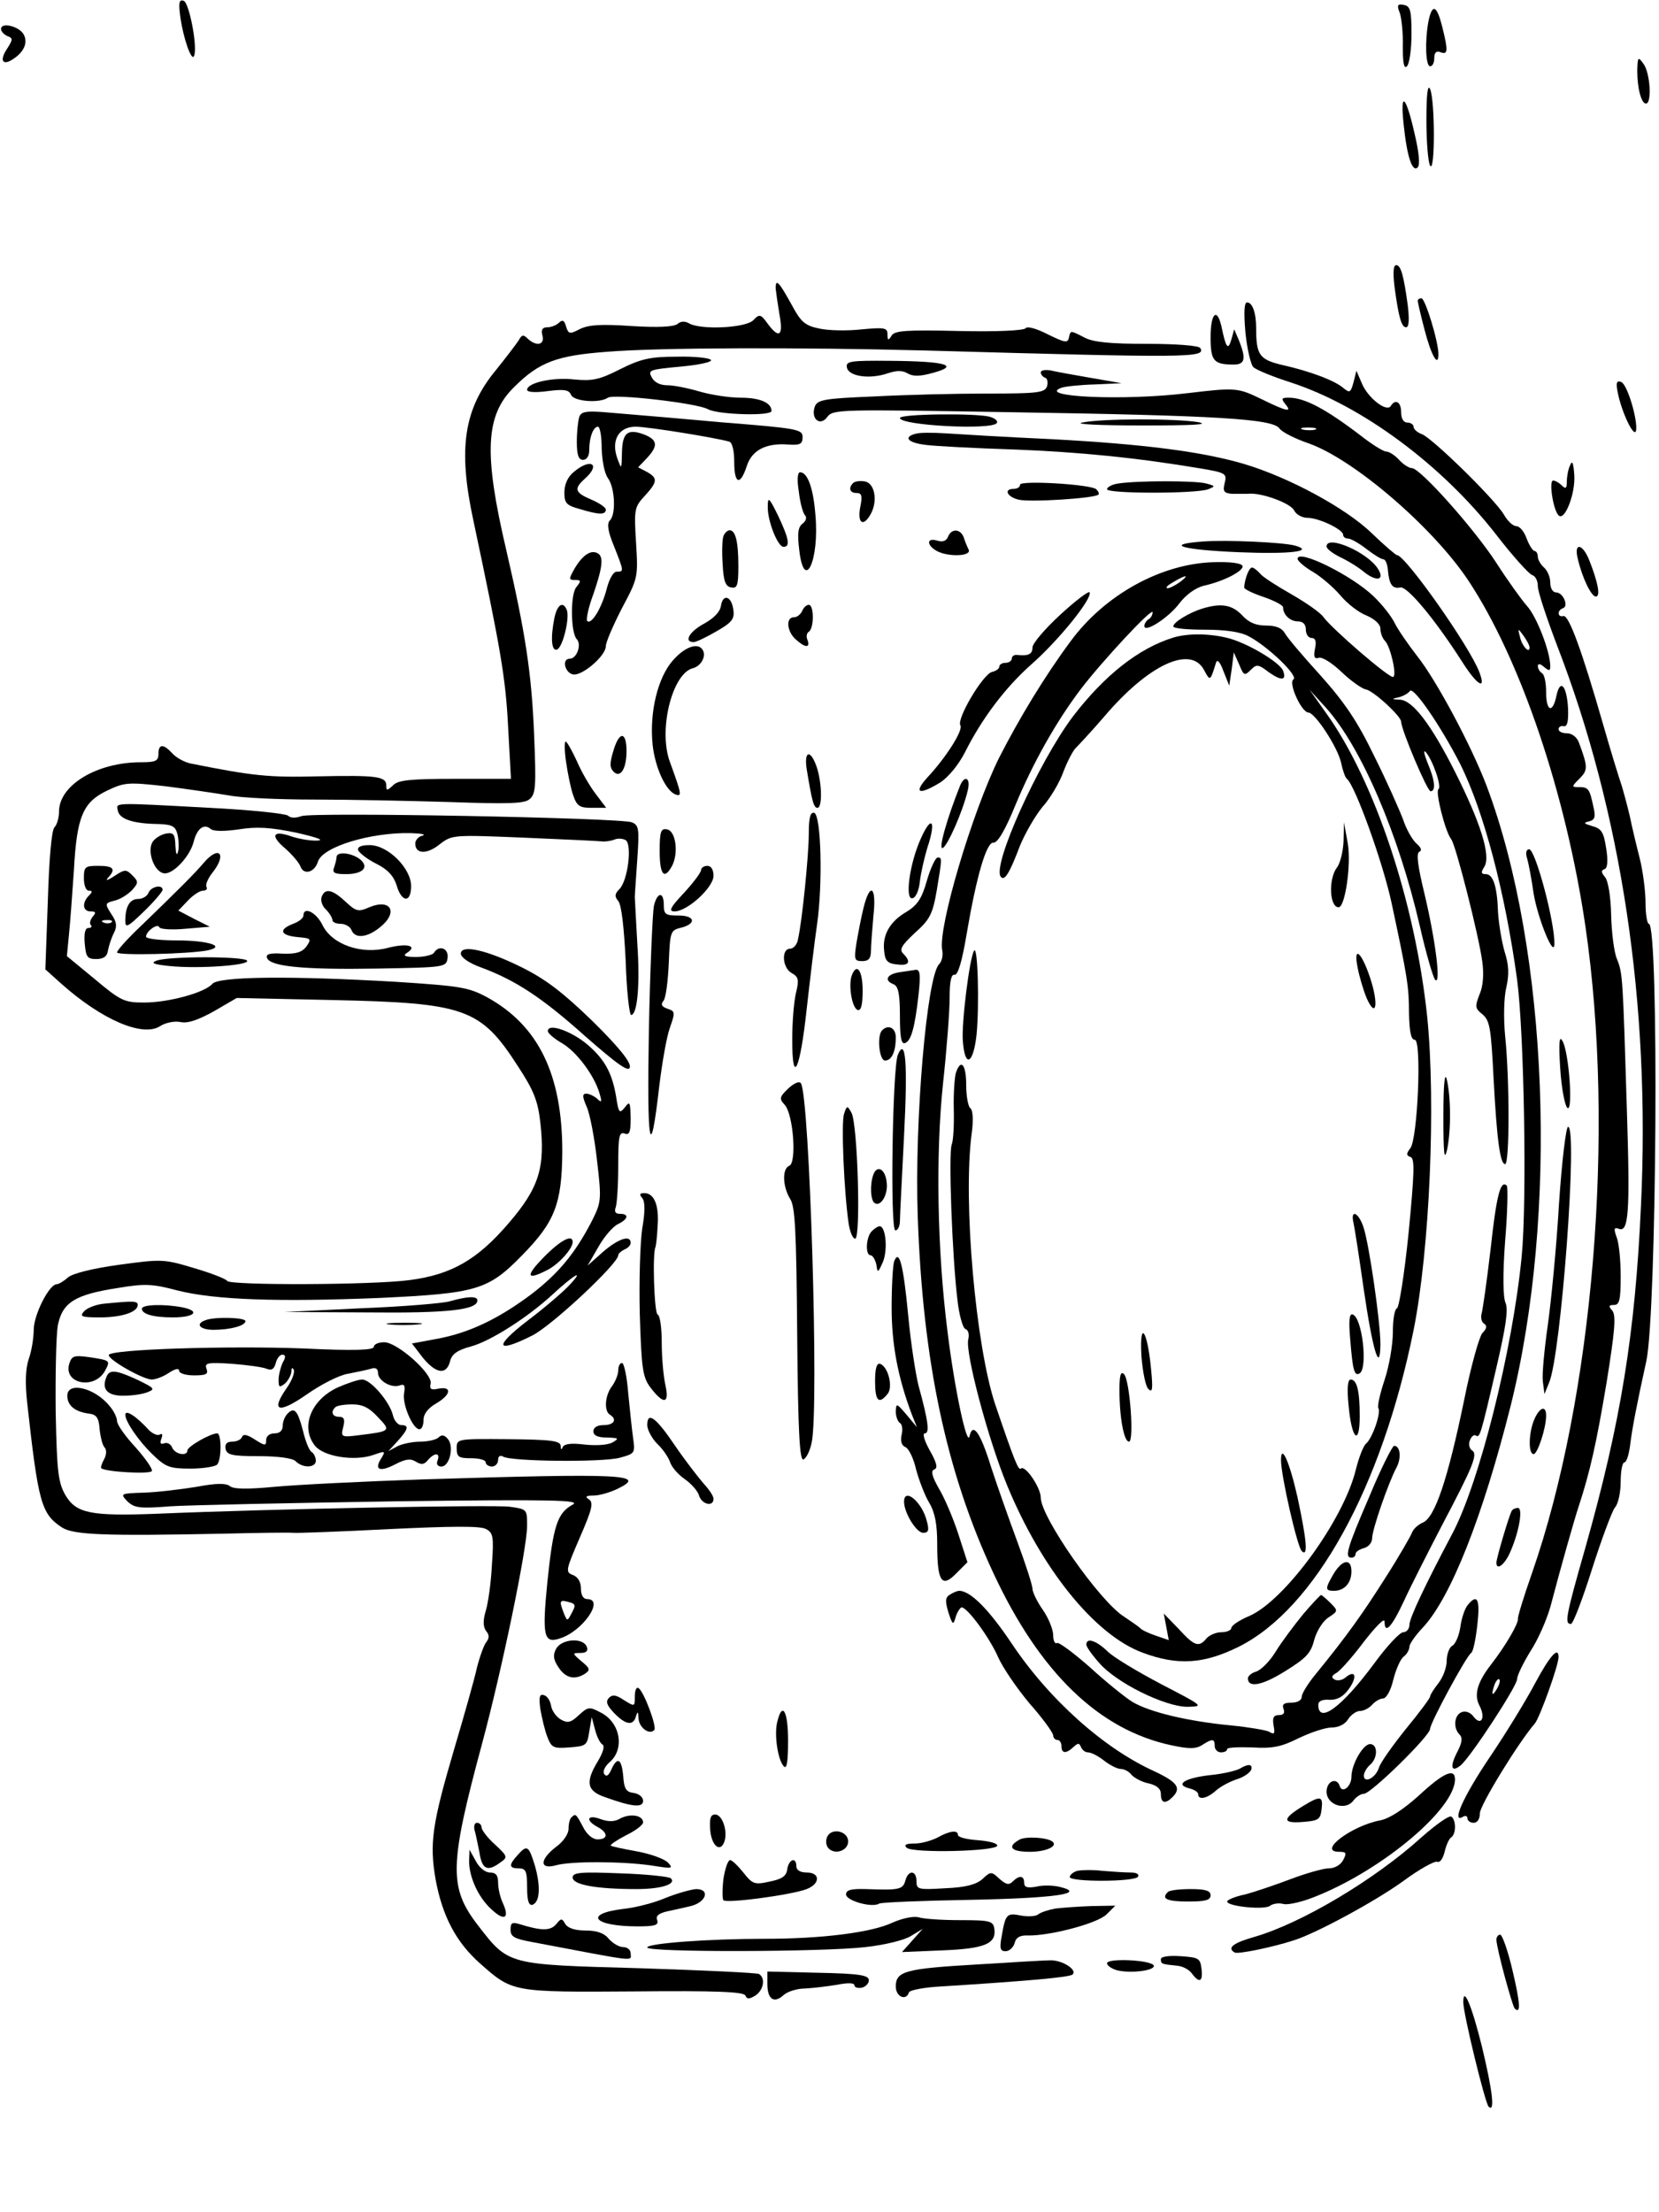 <?xml version="1.0" encoding="UTF-8" standalone="yes"?>
<svg version="1.0" xmlns="http://www.w3.org/2000/svg" width="300pt" height="400pt" viewBox="0 0 400 534" preserveAspectRatio="xMidYMid meet">
  <g transform="translate(0,534) scale(0.1,-0.1)" fill="#000000" stroke="none">
    <path d="M433 5298 c7 -50 27 -108 33 -93 9 22 -12 129 -25 133 -11 4 -13 -4
-8 -40z"/>
    <path d="M3377 5308 c4 -12 8 -49 7 -81 0 -40 3 -54 10 -47 6 6 11 41 11 78 0
57 -3 67 -18 70 -16 3 -18 0 -10 -20z"/>
    <path d="M3446 5289 c-9 -48 -7 -109 4 -109 6 0 10 9 10 20 0 13 5 18 15 14
18 -7 19 3 4 62 -13 52 -24 56 -33 13z"/>
    <path d="M0 5270 c0 -6 7 -13 15 -17 14 -5 14 -8 0 -30 -19 -28 -12 -42 12
-27 29 18 39 42 27 62 -12 19 -54 29 -54 12z"/>
    <path d="M3950 5170 c0 -44 10 -80 21 -80 15 0 10 75 -6 96 -13 18 -14 17 -15
-16z"/>
    <path d="M3441 5050 c0 -52 4 -102 9 -110 12 -19 12 156 0 185 -6 13 -9 -13
-9 -75z"/>
    <path d="M3386 5040 c8 -78 21 -117 34 -104 6 6 3 37 -7 79 -21 94 -36 109
-27 25z"/>
    <path d="M3364 4648 c10 -75 17 -98 28 -98 7 0 8 19 4 53 -10 74 -17 97 -28
97 -7 0 -8 -19 -4 -52z"/>
    <path d="M1870 4644 c1 -10 5 -38 9 -62 10 -52 0 -61 -27 -25 -18 25 -21 26
-36 10 -19 -19 -129 -24 -156 -7 -9 5 -19 5 -27 -2 -9 -7 -46 -9 -111 -5 -74
5 -103 3 -124 -7 -25 -13 -28 -13 -34 6 -4 15 -9 17 -17 9 -6 -6 -19 -11 -28
-11 -12 0 -16 -6 -12 -20 6 -23 -15 -27 -36 -7 -10 10 -14 9 -21 -4 -5 -8 -30
-41 -55 -72 -78 -94 -92 -190 -55 -362 66 -311 78 -380 84 -497 l7 -128 -135
0 c-109 0 -138 -3 -150 -16 -14 -13 -16 -13 -16 0 0 22 -23 25 -165 22 -119
-3 -157 1 -307 31 -15 3 -35 14 -44 24 -22 24 -34 24 -34 -1 0 -17 -7 -20 -43
-20 -105 0 -197 -55 -197 -119 0 -15 -5 -32 -11 -38 -7 -7 -13 -77 -16 -177
l-6 -166 39 -35 c98 -87 196 -129 238 -102 12 8 34 13 49 10 18 -4 43 5 81 26
l55 32 233 -5 c319 -7 356 -20 446 -160 38 -58 48 -83 54 -136 12 -108 -3
-157 -76 -242 -76 -89 -139 -125 -240 -138 -89 -12 -433 -13 -440 -2 -3 5 -39
19 -80 31 -73 22 -78 22 -181 8 -65 -9 -113 -21 -124 -31 -10 -9 -22 -16 -27
-16 -18 -1 -54 -72 -55 -108 0 -20 -5 -53 -12 -72 -8 -24 -9 -58 -4 -105 27
-243 34 -269 84 -302 28 -18 101 -21 393 -15 80 2 154 3 165 2 11 -1 116 3
233 9 148 7 220 8 233 0 17 -9 19 -18 14 -87 -2 -42 -9 -92 -15 -111 -7 -24
-6 -38 1 -48 8 -9 8 -17 1 -26 -6 -7 -16 -35 -23 -62 -6 -28 -31 -116 -55
-197 -53 -180 -60 -227 -45 -314 16 -88 49 -152 108 -204 78 -69 77 -69 372
-67 199 2 265 -1 268 -10 4 -9 9 -9 24 0 20 13 25 42 9 52 -5 3 -135 9 -288
14 -321 9 -316 7 -391 104 -70 91 -69 144 10 437 48 178 109 472 109 527 0 40
0 40 -42 46 -39 5 -570 -5 -853 -17 -158 -6 -193 1 -219 44 -18 31 -21 56 -24
200 -1 91 1 185 5 210 11 56 41 75 145 91 65 11 84 10 144 -6 91 -23 244 -28
489 -18 233 11 261 19 342 102 80 81 97 125 98 251 0 187 -58 305 -182 373
-45 24 -65 27 -219 37 -257 15 -429 13 -444 -5 -18 -21 -105 -45 -165 -45 -47
0 -56 4 -118 56 l-68 56 5 52 c3 28 8 98 12 156 7 130 22 164 81 192 42 20 51
20 141 10 54 -7 122 -17 152 -22 30 -6 123 -10 205 -10 83 0 230 -3 328 -6
141 -5 181 -4 193 7 15 12 16 32 11 154 -6 150 -21 247 -67 446 -55 234 -51
326 18 394 61 61 103 77 227 86 124 10 460 11 765 3 639 -18 680 -18 665 6 -4
6 -60 10 -128 10 -89 0 -130 4 -151 15 -35 18 -34 18 -38 0 -3 -14 -10 -12
-51 8 -27 14 -50 20 -53 15 -4 -6 -69 -9 -161 -7 -127 3 -156 1 -163 -11 -8
-13 -10 -12 -10 3 0 16 -7 17 -62 12 -35 -4 -81 -3 -103 2 -34 7 -44 16 -65
55 -32 58 -40 67 -40 42z"/>
    <path d="M3420 4614 c0 -3 7 -34 16 -68 16 -63 34 -95 34 -61 0 31 -32 135
-41 135 -5 0 -9 -3 -9 -6z"/>
    <path d="M3004 4538 c4 -40 13 -78 19 -84 7 -7 49 -24 93 -38 170 -56 362
-198 493 -366 40 -52 80 -96 87 -98 8 -2 14 -14 14 -27 0 -13 21 -76 46 -142
156 -403 226 -867 203 -1353 -14 -310 -49 -524 -134 -825 -48 -168 -51 -185
-35 -185 5 0 28 60 51 133 23 72 48 139 55 148 8 8 14 37 14 62 0 26 4 47 9
47 5 0 11 19 14 43 5 41 16 97 39 202 25 117 31 1055 6 1055 -4 0 -8 23 -8 50
0 28 -6 76 -14 108 -8 31 -19 77 -24 102 -6 25 -15 59 -20 75 -6 17 -26 82
-44 145 -52 181 -83 265 -96 263 -15 -4 -16 14 -1 19 14 5 0 38 -17 38 -8 0
-14 10 -14 24 0 13 -7 29 -15 36 -8 7 -15 19 -15 26 0 8 -4 14 -8 14 -4 0 -13
14 -19 30 -6 17 -17 30 -25 30 -8 0 -21 12 -30 28 -22 37 -172 184 -198 194
-11 4 -20 12 -20 18 0 5 -7 10 -15 10 -9 0 -15 9 -15 25 0 25 -14 33 -25 15
-10 -16 -56 20 -70 55 l-13 30 -7 -28 c-7 -25 -9 -26 -24 -14 -20 18 -81 41
-148 56 -55 13 -63 24 -63 88 0 38 -9 63 -22 63 -7 0 -8 -25 -4 -72z"/>
    <path d="M2920 4526 c0 -57 7 -66 56 -66 27 0 30 14 13 57 l-12 28 -7 -25 c-8
-27 -13 -20 -24 33 -11 46 -26 30 -26 -27z"/>
    <path d="M1495 4449 c-51 -26 -68 -29 -111 -25 -52 6 -114 -8 -114 -25 0 -6
21 -7 50 -3 40 5 51 3 56 -9 6 -16 69 -21 89 -7 14 10 216 -13 242 -28 24 -13
153 -17 153 -4 0 20 -28 32 -75 32 -27 0 -72 7 -99 15 -27 8 -62 15 -77 15
-18 0 -32 7 -38 19 -10 18 -5 19 69 26 44 4 77 11 74 16 -3 5 -40 9 -82 8 -64
0 -87 -5 -137 -30z"/>
    <path d="M2042 4453 c4 -22 56 -29 99 -14 21 7 35 7 47 0 13 -8 30 -8 62 1 66
18 30 28 -103 29 -98 1 -108 -1 -105 -16z"/>
    <path d="M2510 4441 c0 -5 5 -11 11 -13 5 -2 7 -11 4 -21 -6 -15 -23 -17 -144
-17 -76 0 -199 -3 -274 -7 -123 -5 -137 -8 -143 -26 -9 -29 14 -47 31 -23 14
18 30 18 442 11 501 -8 632 -16 649 -39 6 -9 38 -25 70 -36 109 -38 300 -202
386 -331 126 -190 236 -515 283 -836 72 -494 19 -1135 -129 -1560 -20 -57 -35
-106 -34 -110 2 -11 -30 -66 -65 -111 -34 -44 -42 -74 -27 -101 14 -28 3 -48
-15 -25 -7 10 -19 15 -29 11 -18 -7 -21 -38 -5 -54 8 -8 6 -20 -6 -43 -18 -35
-14 -50 9 -31 24 20 136 191 136 208 0 9 15 39 32 67 18 27 40 77 49 110 25
95 57 208 68 241 27 82 43 154 67 298 20 124 23 161 14 173 -10 11 -9 14 4 14
13 0 16 12 16 69 0 38 -4 81 -10 95 -7 20 -6 24 5 20 24 -10 28 36 20 285 -10
325 -10 331 -24 366 -7 16 -13 64 -14 106 -1 44 -7 83 -15 92 -9 11 -10 16 -1
19 7 2 9 19 4 50 -6 39 -11 48 -34 54 -20 6 -22 8 -8 11 15 4 17 11 11 36 -9
43 -12 47 -35 47 -18 0 -18 1 2 21 20 20 20 28 -2 87 -5 13 -17 22 -29 22 -11
0 -20 4 -20 10 0 5 6 9 13 7 8 -1 11 11 10 42 -3 56 -19 74 -28 32 -9 -44 -25
-39 -25 8 0 22 -4 43 -10 46 -5 3 -10 11 -10 17 0 7 6 6 15 -2 12 -10 15 -10
15 2 0 35 -33 120 -56 145 -14 16 -47 62 -74 104 -53 82 -184 229 -204 229 -7
0 -21 9 -31 20 -10 11 -24 20 -31 20 -7 0 -34 17 -61 38 -85 65 -136 92 -174
92 -18 0 -19 -2 -9 -15 18 -21 5 -19 -56 11 -58 28 -62 29 -179 15 -156 -19
-367 -9 -305 13 8 3 44 7 80 8 l65 3 -75 13 c-41 7 -85 15 -97 18 -13 2 -23 0
-23 -5z m663 -138 c-7 -2 -21 -2 -30 0 -10 3 -4 5 12 5 17 0 24 -2 18 -5z
m517 -526 c0 -16 -18 3 -23 25 -6 22 -5 22 8 4 8 -11 15 -24 15 -29z m-79
-2514 c-12 -20 -14 -14 -5 12 4 9 9 14 11 11 3 -2 0 -13 -6 -23z"/>
    <path d="M3903 4392 c9 -46 39 -110 44 -92 5 25 -21 113 -36 118 -11 4 -13 -2
-8 -26z"/>
    <path d="M1396 4334 c-3 -9 -6 -36 -6 -60 0 -32 4 -44 15 -44 9 0 15 9 15 24
0 31 10 56 21 56 5 0 9 -24 9 -52 1 -31 7 -61 15 -72 17 -23 20 -87 5 -102 -8
-8 -5 -27 10 -63 24 -61 24 -61 6 -61 -8 0 -18 -18 -24 -42 -12 -46 -37 -87
-47 -77 -3 4 3 33 15 65 22 64 25 90 11 98 -16 10 -36 -3 -55 -34 -16 -28 -16
-30 0 -30 14 0 15 -2 3 -17 -15 -17 -14 -111 1 -126 12 -13 0 -47 -17 -47 -20
0 -12 -34 8 -38 22 -4 79 45 79 68 0 10 18 51 39 92 39 73 39 75 34 158 -5 81
-4 86 21 113 31 34 32 43 5 58 l-21 11 21 22 c28 30 26 44 -6 57 -40 15 -53 5
-54 -43 -1 -42 -1 -42 -11 -15 -16 44 3 77 44 77 29 0 190 -26 226 -36 7 -2
12 -21 12 -49 0 -53 14 -59 30 -11 12 39 46 57 100 53 29 -2 35 1 35 18 0 19
-12 21 -200 36 -110 10 -230 20 -266 23 -55 5 -68 3 -73 -10z"/>
    <path d="M2170 4331 c0 -18 223 -30 234 -12 3 5 -4 11 -17 15 -34 9 -217 7
-217 -3z"/>
    <path d="M2610 4320 c-20 -4 43 -7 145 -7 121 0 165 2 135 8 -55 9 -232 9
-280 -1z"/>
    <path d="M2208 4293 c-31 -8 -19 -22 25 -27 23 -3 119 -8 212 -11 157 -6 298
-20 452 -46 59 -10 63 -12 57 -35 -5 -20 -2 -24 17 -26 13 0 31 0 39 0 31 4
101 -22 111 -39 5 -11 20 -19 33 -19 27 0 86 -28 86 -41 0 -5 5 -9 12 -9 6 0
26 -11 44 -25 18 -14 36 -25 41 -25 5 0 10 -12 11 -26 3 -35 11 -46 30 -42 17
3 83 -76 149 -179 36 -57 59 -71 42 -26 -23 62 -179 283 -199 283 -3 0 -31 24
-61 53 -62 60 -198 134 -308 167 -102 30 -242 48 -466 60 -110 5 -225 12 -255
14 -30 2 -63 2 -72 -1z"/>
    <path d="M3788 4217 c-5 -10 -8 -28 -8 -40 0 -16 -3 -18 -12 -9 -7 7 -16 12
-21 12 -11 0 0 -71 13 -84 15 -15 41 53 38 97 -2 30 -5 37 -10 24z"/>
    <path d="M1383 4201 c-15 -12 -23 -30 -23 -50 0 -26 5 -31 38 -40 46 -14 62
-14 62 -1 0 5 -16 16 -35 24 -40 17 -43 26 -15 51 39 35 13 50 -27 16z"/>
    <path d="M1926 4153 c3 -27 10 -52 15 -57 5 -5 2 -14 -6 -20 -11 -8 -13 -24
-8 -64 12 -104 49 -24 39 85 -5 65 -19 103 -37 103 -6 0 -8 -17 -3 -47z"/>
    <path d="M2057 4174 c-12 -12 -8 -24 8 -24 13 0 15 -7 9 -35 -7 -39 8 -48 26
-15 17 32 9 74 -15 78 -12 2 -24 0 -28 -4z"/>
    <path d="M2460 4170 c0 -6 -7 -10 -15 -10 -25 0 -17 -19 11 -26 26 -7 184 3
193 12 3 2 0 8 -5 13 -13 12 -184 22 -184 11z"/>
    <path d="M2698 4173 c-16 -2 -28 -9 -28 -14 0 -11 216 -11 244 0 18 7 18 8 -5
14 -25 7 -165 7 -211 0z"/>
    <path d="M1851 4117 c-1 -34 24 -97 38 -97 17 0 13 20 -13 75 -22 45 -25 47
-25 22z"/>
    <path d="M1744 4046 c-3 -7 -4 -38 -2 -67 2 -42 7 -55 21 -57 14 -3 17 5 17
51 0 60 -7 87 -21 87 -5 0 -12 -6 -15 -14z"/>
    <path d="M2286 4044 c-4 -10 -13 -13 -26 -9 -26 8 -26 -11 -1 -25 28 -15 84
-13 77 3 -3 6 -9 20 -12 30 -8 21 -30 22 -38 1z"/>
    <path d="M2903 4033 c-97 -7 -55 -20 85 -26 124 -5 184 2 136 16 -30 8 -164
14 -221 10z"/>
    <path d="M3200 4021 c0 -6 15 -17 33 -26 17 -8 44 -24 59 -37 30 -23 49 -18
32 9 -25 40 -124 83 -124 54z"/>
    <path d="M3806 3993 c11 -48 33 -93 44 -93 12 0 5 35 -16 88 -16 40 -37 43
-28 5z"/>
    <path d="M3130 3991 c0 -5 17 -20 38 -32 20 -12 50 -38 66 -57 16 -19 44 -41
63 -48 20 -9 33 -21 33 -32 0 -10 5 -23 11 -29 13 -13 29 -82 20 -87 -8 -5
-148 116 -169 145 -7 10 -41 34 -76 54 -35 20 -70 42 -76 50 -7 8 -16 15 -20
15 -7 0 -17 -25 -19 -48 0 -4 20 -14 47 -23 26 -9 47 -20 47 -25 0 -18 17 -34
36 -34 12 0 19 -7 19 -20 0 -11 6 -20 14 -20 9 0 12 -8 8 -26 -4 -20 -1 -25 9
-22 8 3 32 -12 55 -34 23 -22 49 -40 58 -42 18 -2 86 -65 86 -78 0 -19 63
-168 71 -168 13 0 11 26 -7 68 -8 20 -11 33 -5 27 16 -17 40 -84 31 -90 -8 -5
16 -102 31 -121 11 -14 67 -234 75 -296 4 -30 2 -59 -7 -79 -11 -29 -11 -33 8
-48 17 -15 20 -33 26 -151 8 -152 16 -210 28 -210 11 0 11 205 0 310 -4 42 -3
93 3 117 7 31 6 54 -4 85 -7 24 -14 66 -16 94 -2 65 -12 94 -30 94 -11 0 -12
4 -3 18 16 26 -9 106 -71 229 -57 113 -102 173 -133 174 -21 1 -21 2 -2 6 11
3 23 10 26 15 8 13 75 -85 122 -177 57 -115 108 -309 137 -520 17 -130 24
-535 11 -668 -22 -227 -103 -550 -169 -672 -64 -121 -102 -201 -102 -217 0
-10 -7 -18 -15 -18 -8 0 -39 -33 -69 -74 -79 -107 -136 -149 -136 -101 0 9 10
13 26 12 18 -1 33 6 47 25 22 30 17 49 -7 29 -8 -7 -20 -9 -27 -5 -8 5 -7 9 5
16 9 5 39 39 66 75 28 36 50 59 50 49 0 -32 17 -15 48 52 17 37 58 117 89 177
77 146 89 175 74 184 -6 4 -9 15 -5 24 3 9 10 15 14 12 10 -6 11 -4 50 164 23
99 29 140 22 156 -6 14 -7 67 -1 149 6 71 7 131 4 134 -15 15 -25 -24 -39
-153 -9 -77 -19 -147 -22 -157 -2 -9 0 -19 6 -23 8 -5 7 -12 -4 -23 -8 -10
-28 -82 -44 -162 -39 -189 -70 -282 -99 -295 -12 -5 -24 -16 -27 -25 -3 -8
-31 -57 -63 -107 -55 -87 -94 -142 -170 -235 -18 -22 -33 -46 -33 -54 0 -8
-10 -14 -25 -14 -18 0 -23 -4 -19 -15 4 -10 0 -15 -11 -15 -13 0 -16 -6 -13
-25 4 -20 2 -23 -11 -15 -9 4 -50 11 -91 15 -105 10 -197 32 -239 57 -19 12
-66 50 -104 85 -39 34 -74 60 -78 57 -5 -3 -9 6 -9 19 0 13 -11 41 -25 61 -14
20 -25 43 -25 51 0 8 -16 58 -36 112 -20 54 -49 136 -64 182 -26 84 -44 109
-52 74 -6 -26 -36 113 -53 252 -25 196 -29 428 -11 599 9 82 16 175 16 207 0
41 4 58 12 56 8 -1 18 32 29 98 24 141 48 223 65 221 10 -1 29 32 53 91 42
101 98 201 158 280 52 68 173 198 173 185 0 -6 -4 -14 -10 -17 -5 -3 -10 -11
-10 -16 0 -18 59 20 85 55 16 21 39 37 58 42 47 10 98 36 94 48 -3 7 -31 10
-68 9 -127 -3 -264 -78 -347 -191 -63 -85 -124 -186 -173 -282 -65 -132 -147
-408 -137 -463 3 -13 -1 -28 -7 -34 -30 -28 -60 -379 -52 -608 12 -351 69
-619 183 -863 112 -240 255 -378 430 -415 42 -9 59 -9 74 1 25 16 30 15 30 -3
0 -8 7 -15 15 -15 8 0 15 3 15 8 0 4 27 5 60 4 49 -3 70 1 112 22 29 14 65 26
80 26 17 0 33 8 40 20 7 11 20 20 29 20 9 0 22 7 29 15 7 8 19 15 26 15 8 0
19 19 25 45 6 24 17 50 25 56 8 6 14 17 14 24 0 7 15 28 33 47 67 72 144 267
211 533 116 463 92 1101 -58 1499 -37 97 -121 254 -167 312 -21 27 -46 63 -54
79 -8 17 -31 46 -52 66 -52 50 -183 115 -183 90z m-284 -56 c-11 -8 -25 -15
-30 -15 -6 1 0 7 14 15 32 19 40 18 16 0z"/>
    <path d="M2558 3857 c-38 -35 -68 -70 -68 -80 0 -16 -10 -21 -37 -18 -7 1 -13
-3 -13 -9 0 -5 -7 -10 -15 -10 -8 0 -15 -4 -15 -9 0 -5 -8 -11 -18 -13 -22 -6
-86 -114 -76 -129 7 -12 -35 -78 -80 -126 -34 -38 -20 -43 31 -12 20 13 44 42
60 73 41 82 98 157 160 212 65 57 147 158 141 174 -1 5 -33 -19 -70 -53z"/>
    <path d="M1738 3878 c-2 -15 -17 -30 -40 -43 -36 -19 -51 -45 -26 -45 6 0 31
12 55 26 37 21 44 30 41 51 -4 34 -25 41 -30 11z"/>
    <path d="M1336 3849 c-10 -50 -7 -81 6 -77 14 5 31 75 24 95 -9 23 -23 14 -30
-18z"/>
    <path d="M1934 3865 c-4 -8 -12 -15 -20 -15 -20 0 -17 -34 4 -53 23 -21 36
-22 29 -2 -4 8 -2 17 3 20 13 8 13 65 0 65 -6 0 -13 -7 -16 -15z"/>
    <path d="M2900 3871 c-32 -10 -70 -33 -70 -43 0 -5 34 -8 75 -8 50 0 87 -5
107 -16 46 -24 121 -96 108 -104 -13 -8 19 -79 36 -80 16 0 71 -84 79 -121 4
-19 10 -36 14 -39 20 -16 87 -202 108 -300 38 -178 42 -201 42 -267 1 -44 5
-63 14 -63 17 0 7 -240 -11 -262 -10 -13 -10 -17 1 -21 10 -4 9 -38 -5 -183
-10 -99 -23 -180 -28 -182 -6 -2 -10 -28 -10 -58 0 -30 -9 -82 -20 -115 -11
-33 -18 -64 -15 -68 7 -12 -15 -74 -30 -86 -6 -5 -17 -33 -24 -61 -29 -122
-172 -318 -258 -355 -24 -10 -43 -23 -43 -29 0 -5 -11 -10 -24 -10 -13 0 -29
-7 -36 -15 -18 -22 -29 -19 -67 23 l-36 37 6 -32 6 -32 -32 11 c-18 6 -34 14
-37 18 -3 3 -20 15 -38 27 -59 36 -202 241 -202 288 0 24 -38 80 -48 70 -6 -5
-15 17 -62 155 -47 141 -78 489 -57 652 5 35 3 59 -3 63 -5 3 -10 28 -10 56 0
50 -13 65 -25 29 -3 -11 -6 -50 -5 -87 1 -38 -1 -76 -5 -86 -8 -20 1 -270 14
-376 4 -36 13 -67 19 -69 7 -2 10 -13 7 -25 -8 -31 48 -242 94 -353 83 -201
211 -360 326 -403 85 -32 148 -28 233 14 184 92 345 384 422 764 39 195 54
547 33 756 -29 277 -127 571 -245 735 l-39 55 40 -44 c85 -95 175 -305 226
-526 15 -66 32 -124 37 -130 15 -15 1 96 -26 209 -16 66 -20 97 -12 100 7 3 4
10 -6 19 -10 8 -25 34 -33 58 -9 24 -40 94 -70 154 -41 85 -72 130 -130 195
-42 46 -81 92 -86 102 -7 12 -21 18 -45 18 -24 0 -42 7 -58 25 -24 25 -50 30
-96 16z"/>
    <path d="M2830 3801 c-84 -26 -166 -91 -242 -190 -83 -110 -198 -364 -174
-388 9 -10 21 10 46 76 12 29 36 71 54 93 19 21 42 60 51 86 10 26 24 52 30
57 6 6 37 39 68 75 107 126 209 173 241 113 15 -28 15 -28 29 17 3 10 10 2 18
-20 l14 -35 6 40 5 40 13 -29 c11 -27 13 -28 28 -13 14 14 18 14 44 -6 30 -21
43 -20 34 4 -8 20 -83 65 -130 78 -45 12 -98 13 -135 2z"/>
    <path d="M1622 3746 c-37 -42 -57 -126 -49 -204 6 -55 32 -112 56 -120 15 -5
14 1 -14 78 -29 77 5 214 55 227 20 5 33 29 24 44 -11 19 -43 8 -72 -25z"/>
    <path d="M1479 3530 c-10 -32 -10 -43 0 -53 16 -16 31 7 31 50 0 47 -17 49
-31 3z"/>
    <path d="M1364 3501 c4 -27 11 -63 17 -80 9 -27 16 -31 45 -31 l35 0 -25 33
c-14 18 -35 54 -46 80 -12 26 -24 47 -27 47 -3 0 -3 -22 1 -49z"/>
    <path d="M1945 3483 c13 -79 17 -93 26 -93 12 0 11 60 -2 99 -15 43 -31 39
-24 -6z"/>
    <path d="M2315 3443 c-30 -75 -53 -154 -42 -150 11 3 49 88 61 140 7 30 -8 37
-19 10z"/>
    <path d="M282 3383 c4 -20 36 -31 95 -32 36 -1 44 -5 49 -25 3 -14 4 -33 1
-43 -3 -10 -5 -3 -6 15 -1 28 -4 33 -22 30 -12 -2 -27 -11 -33 -20 -14 -22 3
-72 27 -76 21 -4 63 40 72 76 8 32 25 45 41 31 7 -6 33 -6 68 -1 43 7 76 5
139 -8 48 -11 69 -18 51 -19 -17 -1 -45 4 -63 10 -45 16 -52 2 -15 -29 17 -15
34 -35 37 -44 8 -21 34 -14 42 12 11 36 127 71 224 69 25 -1 38 -3 29 -6 -10
-2 -18 -11 -18 -19 0 -26 28 -27 59 -2 30 23 32 23 203 16 95 -4 180 -8 188
-9 8 -1 22 1 30 4 8 4 21 3 28 -1 16 -11 5 -98 -15 -118 -12 -12 -12 -18 -3
-29 8 -9 14 -65 18 -145 2 -71 9 -130 13 -130 15 0 22 72 15 173 -3 56 -6 107
-6 112 0 6 3 46 6 91 5 73 4 82 -13 89 -26 11 -772 25 -798 15 -13 -5 -26 -5
-32 1 -5 5 -90 14 -189 19 -239 13 -226 13 -222 -7z"/>
    <path d="M1950 3328 c0 -52 -16 -211 -26 -255 -2 -13 -11 -23 -19 -23 -22 0
-19 -47 4 -59 16 -9 18 -16 10 -48 -5 -21 -9 -72 -9 -112 0 -115 19 -75 35 74
8 71 19 163 25 204 14 98 10 263 -7 269 -9 2 -13 -11 -13 -50z"/>
    <path d="M2221 3317 c-28 -61 -40 -152 -20 -145 8 2 15 20 17 39 2 19 10 55
18 82 22 65 11 82 -15 24z"/>
    <path d="M3241 3310 c-1 -25 -8 -54 -16 -64 -21 -28 -18 -96 4 -96 16 0 31
105 22 155 l-9 50 -1 -45z"/>
    <path d="M1590 3286 c0 -58 11 -71 30 -36 16 31 9 84 -12 88 -15 3 -18 -5 -18
-52z"/>
    <path d="M862 3288 c3 -7 22 -22 44 -33 28 -14 42 -30 49 -52 12 -42 35 -43
35 -2 0 43 -56 99 -100 99 -20 0 -30 -4 -28 -12z"/>
    <path d="M3684 3268 c4 -13 11 -51 16 -86 10 -59 49 -156 50 -121 1 54 -46
229 -61 229 -7 0 -9 -9 -5 -22z"/>
    <path d="M490 3258 c-22 -26 -61 -65 -150 -151 -33 -31 -60 -61 -60 -66 0 -8
174 -4 219 5 46 10 0 24 -76 24 -40 0 -73 4 -73 9 0 13 28 33 32 23 1 -5 30
-7 62 -4 l60 5 -38 19 -38 20 23 24 c12 13 29 24 36 24 8 0 12 4 9 9 -3 5 3
20 14 34 36 45 17 68 -20 25z"/>
    <path d="M810 3271 c0 -5 -3 -16 -6 -25 -5 -13 1 -16 29 -16 42 0 57 18 32 37
-21 15 -55 18 -55 4z"/>
    <path d="M2235 3214 c-12 -43 -23 -59 -49 -75 -40 -23 -59 -56 -54 -95 2 -23
8 -30 31 -32 29 -4 35 6 15 26 -10 10 -4 20 28 50 36 32 43 45 53 103 13 79
13 79 2 79 -5 0 -17 -25 -26 -56z"/>
    <path d="M200 3220 c0 -17 5 -30 12 -30 9 0 9 -3 0 -12 -17 -17 -15 -38 4 -38
13 0 14 -3 5 -13 -6 -8 -8 -17 -4 -20 3 -4 1 -7 -6 -7 -8 0 -11 -13 -9 -37 3
-33 6 -38 28 -38 17 0 26 6 28 20 2 11 8 30 14 42 9 17 7 28 -6 47 -16 25 -15
26 8 32 14 3 32 15 42 25 16 18 16 21 1 36 -15 15 -18 15 -44 -2 -15 -10 -22
-12 -15 -4 20 21 14 29 -23 29 -32 0 -35 -2 -35 -30z m67 -106 c-3 -3 -12 -4
-19 -1 -8 3 -5 6 6 6 11 1 17 -2 13 -5z"/>
    <path d="M1690 3240 c0 -6 -19 -31 -41 -55 -34 -36 -38 -45 -23 -45 31 0 94
58 94 86 0 15 -6 24 -15 24 -8 0 -15 -5 -15 -10z"/>
    <path d="M356 3185 c-3 -8 -14 -15 -25 -15 -20 0 -31 -18 -31 -53 0 -18 6 -15
45 23 25 24 45 48 45 52 0 14 -28 8 -34 -7z"/>
    <path d="M774 3175 c-3 -8 1 -22 10 -30 9 -9 16 -21 16 -26 0 -5 9 -9 20 -9
11 0 23 -7 26 -15 8 -21 37 -19 68 6 46 36 28 71 -25 49 -27 -12 -32 -10 -58
14 -31 29 -49 33 -57 11z"/>
    <path d="M2082 3148 c-6 -24 -13 -62 -17 -85 -6 -39 -5 -43 14 -43 15 0 21 6
21 24 0 12 3 51 6 85 8 71 -8 84 -24 19z"/>
    <path d="M1576 3153 c-3 -16 -9 -149 -12 -298 -5 -281 3 -330 25 -137 7 57 18
121 26 142 13 37 12 39 -6 45 -14 5 -17 10 -10 19 6 6 11 48 13 91 3 74 4 79
27 85 40 9 38 30 -3 30 -32 0 -36 3 -36 25 0 34 -16 32 -24 -2z"/>
    <path d="M730 3130 c0 -6 -11 -15 -25 -20 -36 -14 -31 -28 11 -32 33 -3 34 -4
21 -23 -11 -14 -25 -18 -57 -17 -31 2 -41 -1 -38 -10 7 -21 87 -29 266 -26
165 3 167 3 170 26 3 23 -21 32 -33 12 -3 -5 -23 -10 -43 -10 -27 0 -33 3 -22
10 27 17 0 24 -46 12 -64 -17 -135 8 -158 55 -15 31 -46 46 -46 23z"/>
    <path d="M1110 3038 c0 -9 20 -23 48 -33 84 -31 148 -73 253 -167 80 -70 105
-87 107 -74 3 12 -28 50 -90 111 -71 69 -113 101 -169 129 -86 43 -149 57
-149 34z"/>
    <path d="M2349 3045 c-11 -17 -31 -178 -27 -219 5 -65 25 -55 33 16 7 73 3
218 -6 203z"/>
    <path d="M3275 3004 c4 -21 14 -55 22 -74 23 -51 29 -13 8 50 -21 63 -41 79
-30 24z"/>
    <path d="M375 3021 c-15 -6 -6 -9 33 -13 70 -7 193 2 186 13 -6 11 -191 11
-219 0z"/>
    <path d="M2054 2986 c-9 -23 0 -79 14 -84 8 -2 12 11 12 47 0 48 -14 68 -26
37z"/>
    <path d="M2168 2993 c-30 -5 -37 -20 -13 -29 11 -5 15 -23 15 -76 0 -50 3 -69
12 -66 15 5 24 37 33 117 5 48 4 61 -7 60 -7 -1 -25 -4 -40 -6z"/>
    <path d="M1320 2851 c0 -5 15 -18 34 -29 36 -21 79 -79 91 -122 6 -20 5 -23
-6 -12 -7 6 -19 12 -26 12 -10 0 -10 -7 1 -32 8 -18 19 -77 25 -131 11 -94 10
-99 -13 -145 -40 -77 -80 -126 -147 -177 -79 -59 -150 -93 -228 -107 l-59 -11
26 -34 c32 -39 57 -43 66 -9 4 17 17 27 51 36 47 13 135 69 195 124 53 49 79
64 45 27 -16 -18 -63 -58 -104 -89 -82 -63 -77 -80 11 -36 48 24 208 174 208
194 0 4 7 10 15 14 8 3 15 10 15 16 0 20 -30 10 -67 -22 l-37 -33 26 45 c14
25 35 49 47 55 25 12 28 25 5 25 -11 0 -14 5 -10 16 3 9 6 53 6 100 0 70 2 82
15 78 12 -5 15 3 15 37 -1 39 -2 42 -14 26 -13 -16 -15 -14 -21 25 -9 54 -25
86 -62 120 -38 36 -103 61 -103 39z"/>
    <path d="M2127 2853 c-13 -13 -7 -73 7 -73 16 0 26 21 26 56 0 23 -18 32 -33
17z"/>
    <path d="M3764 2761 c3 -47 11 -89 17 -95 15 -14 4 138 -12 162 -7 13 -9 -5
-5 -67z"/>
    <path d="M2165 2794 c-13 -32 -19 -424 -6 -424 6 0 11 10 11 23 0 12 5 105 10
206 9 175 4 239 -15 195z"/>
    <path d="M3482 2645 c0 -89 2 -110 9 -80 10 49 9 129 -1 170 -5 19 -8 -15 -8
-90z"/>
    <path d="M1901 2713 c-22 -21 -23 -25 -9 -40 21 -24 29 -140 11 -147 -18 -7
-16 -51 2 -80 12 -18 15 -76 17 -328 2 -236 6 -304 15 -301 7 3 16 21 20 41
18 82 -5 835 -26 867 -3 6 -16 1 -30 -12z"/>
    <path d="M2035 2651 c-7 -22 0 -187 11 -263 3 -21 10 -38 16 -38 14 0 6 278
-9 304 -10 18 -11 18 -18 -3z"/>
    <path d="M3761 2433 c-6 -104 -19 -235 -27 -292 -8 -56 -14 -117 -12 -135 l4
-31 11 27 c29 66 70 618 46 618 -5 0 -15 -83 -22 -187z"/>
    <path d="M2106 2505 c-9 -24 -7 -63 3 -69 15 -10 33 21 29 50 -3 32 -23 43
-32 19z"/>
    <path d="M1548 2448 c7 -9 7 -33 0 -73 -5 -33 -8 -126 -6 -207 4 -129 7 -151
24 -175 33 -44 48 -43 38 3 -5 22 -9 68 -9 103 0 35 -4 66 -10 68 -8 3 -13
148 -5 163 1 3 4 25 5 50 4 50 -8 80 -32 80 -11 0 -13 -3 -5 -12z"/>
    <path d="M3265 2388 c3 -13 14 -85 25 -162 21 -144 39 -205 40 -131 0 53 -27
241 -41 283 -12 36 -32 44 -24 10z"/>
    <path d="M2102 2368 c-14 -14 -16 -58 -3 -58 5 0 11 -10 14 -22 3 -22 4 -21
16 6 12 29 7 86 -8 86 -4 0 -12 -5 -19 -12z"/>
    <path d="M1310 2305 c-45 -46 -42 -57 10 -30 27 14 60 51 60 67 0 20 -30 4
-70 -37z"/>
    <path d="M2156 2295 c-3 -9 -6 -59 -6 -111 0 -89 15 -169 49 -259 l12 -30 -25
30 c-24 28 -25 29 -26 8 0 -12 5 -25 10 -28 6 -3 7 -17 4 -29 -3 -15 0 -25 9
-29 8 -3 20 -27 26 -54 7 -26 21 -63 32 -81 14 -24 19 -52 19 -100 0 -90 11
-106 46 -70 l27 27 -22 68 c-12 37 -33 87 -47 110 -17 30 -20 43 -11 46 9 3 6
16 -11 46 -13 23 -18 41 -12 41 12 0 9 28 -15 115 -7 28 -19 104 -25 170 -12
125 -22 161 -34 130z"/>
    <path d="M1084 2199 c-17 -5 -113 -13 -215 -17 l-184 -9 201 -1 c192 -2 264 6
264 29 0 11 -24 10 -66 -2z"/>
    <path d="M248 2193 c-20 -2 -42 -11 -48 -19 -11 -12 -5 -14 39 -14 53 0 91 13
91 30 0 10 -11 10 -82 3z"/>
    <path d="M340 2181 c0 -13 27 -21 75 -21 52 0 67 15 24 24 -46 9 -99 7 -99 -3z"/>
    <path d="M3257 2108 c6 -76 10 -91 23 -83 20 13 6 135 -17 142 -8 3 -10 -15
-6 -59z"/>
    <path d="M493 2153 c-25 -9 -13 -23 20 -23 41 0 77 10 77 21 0 9 -76 11 -97 2z"/>
    <path d="M937 2143 c18 -2 50 -2 70 0 21 2 7 4 -32 4 -38 0 -55 -2 -38 -4z"/>
    <path d="M2753 2067 c3 -38 10 -74 17 -80 10 -10 11 1 6 51 -9 93 -28 117 -23
29z"/>
    <path d="M900 2089 c0 -8 -46 -10 -170 -4 -181 7 -470 -2 -470 -16 0 -12 83
-59 104 -59 9 0 28 7 41 16 15 10 25 12 25 5 0 -6 16 -11 36 -11 29 0 35 3 30
16 -5 14 2 16 61 12 38 -3 75 -8 84 -12 12 -5 18 -1 22 13 3 12 10 21 16 21 8
0 9 -6 1 -19 -5 -11 -10 -30 -10 -42 0 -18 2 -19 15 -9 8 7 15 20 16 29 0 10
2 11 6 4 2 -7 -5 -26 -17 -43 -40 -57 -21 -64 48 -16 34 24 79 47 100 50 20 4
45 9 55 12 11 4 17 0 17 -10 0 -19 33 -38 53 -30 11 4 13 -1 10 -19 -5 -26 21
-87 37 -87 6 0 10 10 10 23 0 14 11 28 30 39 36 21 40 42 6 36 -18 -4 -22 -1
-19 12 6 23 -80 100 -112 100 -14 0 -25 -5 -25 -11z"/>
    <path d="M165 2049 c-16 -49 60 -65 86 -18 13 25 14 25 -38 33 -37 5 -42 3
-48 -15z"/>
    <path d="M1490 2032 c0 -10 -7 -27 -15 -38 -17 -22 -20 -60 -5 -69 18 -11 10
-25 -15 -25 -16 0 -25 -6 -25 -15 0 -10 10 -15 33 -15 28 -1 30 -2 13 -12 -11
-6 -39 -8 -67 -5 -32 4 -49 2 -53 -6 -3 -8 -5 -6 -5 3 -1 12 -22 15 -126 16
-125 1 -125 1 -125 -22 0 -21 5 -24 35 -24 19 0 35 -4 35 -10 0 -5 7 -10 15
-10 8 0 15 7 15 16 0 9 5 12 12 8 19 -12 239 -14 281 -3 37 10 38 11 33 47 -3
20 -8 70 -12 110 -3 39 -10 72 -15 72 -5 0 -9 -8 -9 -18z"/>
    <path d="M2110 2006 c0 -48 9 -57 30 -31 14 16 2 66 -18 73 -8 2 -12 -11 -12
-42z"/>
    <path d="M254 2015 c-12 -29 4 -45 43 -44 21 0 47 4 58 9 18 7 14 10 -25 29
-54 25 -69 26 -76 6z"/>
    <path d="M2700 1985 c0 -68 11 -125 23 -125 13 0 2 149 -12 163 -8 8 -11 -3
-11 -38z"/>
    <path d="M813 1991 c-65 -30 -91 -96 -55 -141 21 -26 95 -38 141 -22 28 10 30
10 19 -8 -18 -28 -4 -34 33 -15 25 13 37 15 50 7 13 -8 20 -8 29 3 16 19 31
19 24 0 -4 -9 0 -15 9 -15 20 0 31 48 16 66 -8 10 -15 12 -23 4 -5 -5 -25 -10
-44 -10 -18 0 -43 -5 -55 -11 l-22 -12 23 25 c25 28 28 38 8 38 -8 0 -17 11
-20 24 -8 33 -54 86 -74 86 -10 0 -36 -9 -59 -19z m97 -72 c32 -33 30 -34 -43
-43 -46 -6 -47 -5 -41 19 5 19 2 25 -10 25 -16 0 -21 12 -9 23 3 4 22 7 41 7
25 0 41 -8 62 -31z"/>
    <path d="M3253 1949 c7 -83 27 -102 27 -27 0 62 -7 88 -22 88 -7 0 -9 -22 -5
-61z"/>
    <path d="M160 1971 c0 -23 17 -38 50 -43 20 -2 26 -9 28 -38 2 -19 7 -39 12
-44 5 -5 5 -17 -1 -28 -6 -11 -9 -21 -7 -22 9 -9 118 -15 122 -7 3 4 -15 30
-39 57 -25 27 -45 55 -45 64 0 8 -8 25 -18 36 -35 44 -102 60 -102 25z"/>
    <path d="M692 1928 c-7 -7 -12 -20 -12 -30 0 -11 -7 -18 -20 -18 -12 0 -20 -7
-20 -16 0 -15 -3 -14 -27 1 -18 12 -28 14 -31 7 -2 -7 -13 -12 -24 -12 -13 0
-18 -6 -16 -17 3 -15 15 -18 80 -18 48 0 82 -5 89 -12 18 -18 49 -16 49 1 0 8
-5 18 -10 21 -6 3 -15 26 -21 51 -13 50 -21 58 -37 42z"/>
    <path d="M3702 1915 c-14 -31 -16 -85 -2 -85 9 0 30 62 30 93 0 25 -15 21 -28
-8z"/>
    <path d="M300 1925 c0 -17 33 -64 65 -95 33 -32 42 -35 93 -35 31 0 60 5 64
10 11 14 10 75 0 75 -17 0 -72 -32 -72 -41 0 -15 -30 -10 -37 7 -3 8 -12 13
-19 10 -9 -3 -11 0 -7 11 4 10 2 14 -4 10 -5 -3 -17 2 -26 11 -32 35 -57 50
-57 37z"/>
    <path d="M1560 1900 c0 -11 11 -32 24 -45 14 -13 27 -33 31 -44 3 -11 19 -30
35 -41 16 -11 32 -29 35 -40 7 -22 35 -28 35 -8 0 7 -11 23 -24 37 -13 15 -44
55 -68 90 -47 70 -68 85 -68 51z"/>
    <path d="M3303 1727 c-54 -125 -60 -147 -43 -147 6 0 10 4 10 9 0 5 9 11 20
14 11 3 20 13 20 24 0 21 40 136 59 171 12 23 9 52 -6 52 -4 0 -32 -55 -60
-123z"/>
    <path d="M3090 1815 c0 -37 39 -208 50 -219 16 -16 12 26 -10 129 -19 85 -40
133 -40 90z"/>
    <path d="M1020 1769 c-146 -5 -308 -13 -360 -18 -65 -6 -99 -6 -108 2 -9 7
-33 7 -80 -2 -37 -6 -94 -13 -126 -14 -58 -2 -59 -2 -41 -21 17 -16 29 -18
104 -12 48 3 291 8 541 12 386 5 451 3 430 -8 -37 -20 -47 -51 -61 -186 -13
-131 -9 -150 30 -137 55 17 109 95 66 95 -9 0 -15 9 -15 25 0 16 -7 28 -19 33
-19 7 -18 11 16 90 30 69 34 85 22 93 -10 6 -7 9 12 9 14 0 41 8 59 17 69 34
14 37 -470 22z m358 -322 c-11 -21 -11 -21 -19 -2 -12 31 -11 34 11 28 17 -4
18 -8 8 -26z"/>
    <path d="M2180 1715 c0 -27 30 -75 46 -75 13 0 15 6 9 28 -11 46 -55 83 -55
47z"/>
    <path d="M3647 1693 c-6 -10 -37 -114 -37 -125 0 -21 21 -4 34 27 22 51 30
105 18 105 -6 0 -13 -3 -15 -7z"/>
    <path d="M3217 1541 c-21 -36 -21 -41 1 -41 25 0 42 19 42 47 0 32 -22 29 -43
-6z"/>
    <path d="M2291 1491 c-12 -7 -12 -16 -4 -43 10 -31 12 -32 18 -10 4 12 11 22
14 22 14 0 68 -74 88 -120 11 -25 45 -75 76 -112 32 -36 57 -71 57 -77 0 -6 5
-11 10 -11 6 0 10 -7 10 -15 0 -18 11 -19 29 -2 11 10 14 10 18 0 3 -7 10 -13
17 -13 8 0 25 -9 39 -20 14 -11 32 -20 40 -20 8 0 20 -6 26 -14 7 -8 26 -18
42 -21 20 -5 29 -13 29 -26 0 -22 11 -24 28 -7 22 22 12 36 -43 62 -124 56
-256 175 -346 310 -55 82 -99 126 -126 126 -4 0 -14 -4 -22 -9z"/>
    <path d="M3143 1443 c-22 -27 -52 -67 -66 -90 -14 -23 -35 -44 -47 -48 -11 -3
-20 -11 -20 -16 0 -24 34 -18 90 17 50 31 62 43 70 75 6 22 21 46 35 55 23 15
23 16 4 35 -10 10 -21 19 -22 19 -2 0 -22 -21 -44 -47z"/>
    <path d="M3541 1466 c-7 -8 -15 -31 -18 -53 -3 -21 -12 -42 -20 -46 -7 -4 -13
-21 -13 -36 0 -16 -9 -40 -20 -54 -11 -14 -20 -28 -20 -32 0 -4 -26 -39 -59
-79 -32 -40 -62 -82 -65 -94 -8 -24 -36 -38 -36 -18 0 7 7 19 15 26 19 16 19
50 0 50 -17 0 -45 -49 -45 -79 0 -23 -22 -41 -28 -23 -7 23 -32 13 -32 -13 0
-32 46 -47 65 -21 7 9 18 16 25 16 17 0 160 140 160 157 0 14 87 175 99 183 5
3 11 33 15 68 7 62 0 76 -23 48z"/>
    <path d="M1340 1360 c-8 -15 -7 -26 6 -45 17 -26 39 -31 64 -15 13 9 12 13 -9
30 -22 19 -23 20 -2 20 14 0 19 5 15 15 -9 23 -61 19 -74 -5z"/>
    <path d="M2620 1370 c0 -5 14 -25 31 -44 41 -48 159 -106 213 -106 40 1 40 1
-62 54 -57 30 -116 65 -131 80 -27 26 -51 34 -51 16z"/>
    <path d="M3704 1278 c-21 -40 -71 -122 -111 -181 -64 -95 -93 -161 -63 -142 6
3 10 1 10 -4 0 -6 7 -11 15 -11 9 0 15 9 15 23 0 19 93 171 133 217 12 15 57
140 57 160 0 27 -21 3 -56 -62z"/>
    <path d="M1530 1245 c0 -25 0 -25 -26 -9 -19 13 -28 14 -36 6 -9 -9 -6 -18 12
-37 28 -29 47 -32 53 -7 4 12 5 11 6 -6 1 -22 26 -41 38 -28 7 7 -25 93 -38
101 -5 4 -9 -5 -9 -20z"/>
    <path d="M1302 1214 c4 -22 11 -52 17 -67 10 -26 15 -28 53 -25 41 3 43 5 48
38 l6 35 8 -30 c4 -16 12 -33 18 -36 6 -4 1 -20 -11 -40 -31 -51 -27 -72 17
-87 66 -24 92 -26 92 -9 0 9 -10 17 -22 19 -19 2 -24 10 -26 41 -4 42 -14 48
-29 15 -6 -14 -12 -18 -17 -10 -4 6 2 19 14 29 36 32 25 95 -22 119 -28 15
-31 14 -53 -6 -19 -18 -27 -20 -43 -11 -11 6 -22 21 -24 33 -2 12 -9 24 -17
26 -11 4 -13 -4 -9 -34z"/>
    <path d="M1874 1184 c-8 -30 1 -93 16 -108 7 -7 10 12 10 62 0 72 -14 96 -26
46z"/>
    <path d="M2991 1071 c-8 -5 -41 -13 -73 -16 -61 -7 -85 -23 -49 -32 12 -3 21
-9 21 -14 0 -15 22 -10 42 8 11 10 33 22 51 28 17 5 32 16 35 23 4 14 -7 15
-27 3z"/>
    <path d="M3423 1006 c-38 -34 -70 -55 -93 -60 -70 -13 -153 -76 -100 -76 18 0
19 -3 10 -20 -6 -12 -21 -20 -35 -20 -13 0 -55 -12 -92 -26 -37 -14 -87 -31
-110 -37 -24 -5 -43 -13 -43 -17 0 -12 92 -21 104 -10 7 5 21 7 32 4 12 -3 49
6 82 20 160 65 332 210 332 281 0 28 -28 16 -87 -39z"/>
    <path d="M3144 981 c-51 -31 -52 -43 -2 -39 39 3 43 6 46 31 4 32 -3 33 -44 8z"/>
    <path d="M1377 953 c-4 -3 -7 -16 -7 -28 0 -12 -13 -31 -30 -43 -39 -30 -41
-55 -2 -45 36 11 163 10 232 0 50 -8 54 -8 40 7 -9 9 -42 21 -75 27 -33 6 -62
12 -63 14 -2 2 14 13 37 25 23 11 41 25 41 31 0 17 -30 22 -54 10 -15 -9 -29
-9 -49 -2 -32 12 -37 -3 -7 -19 26 -14 26 -30 0 -30 -12 0 -26 12 -35 30 -17
32 -18 33 -28 23z"/>
    <path d="M1712 923 c3 -38 24 -56 34 -29 9 24 -4 66 -22 66 -11 0 -14 -9 -12
-37z"/>
    <path d="M3428 904 c-113 -102 -288 -206 -401 -239 -53 -15 -68 -27 -49 -38 7
-5 93 13 142 29 55 17 200 96 266 144 38 28 74 48 81 46 7 -3 14 8 18 24 4 17
11 32 16 35 12 8 12 42 0 50 -6 3 -38 -20 -73 -51z"/>
    <path d="M1143 923 c3 -10 8 -35 12 -55 6 -40 19 -47 50 -24 19 13 18 15 -13
44 -18 16 -32 35 -32 41 0 6 -5 11 -11 11 -6 0 -8 -8 -6 -17z"/>
    <path d="M1994 905 c-4 -9 -2 -21 4 -27 16 -16 47 -5 47 17 0 26 -42 34 -51
10z"/>
    <path d="M2260 904 c-14 -7 -38 -14 -54 -14 -21 0 -27 -3 -20 -10 14 -14 219
-9 219 5 0 6 -21 11 -47 13 -27 2 -48 7 -48 13 0 12 -20 10 -50 -7z"/>
    <path d="M2458 899 c-30 -17 -20 -29 26 -29 38 0 67 13 55 24 -12 11 -67 14
-81 5z"/>
    <path d="M1247 862 c-22 -24 -21 -32 3 -32 17 0 20 -7 20 -46 0 -32 4 -44 13
-42 18 7 20 44 6 94 -15 49 -19 52 -42 26z"/>
    <path d="M1130 847 c0 -38 22 -87 54 -116 31 -29 44 -22 28 14 -7 14 -12 37
-12 50 0 18 -5 25 -20 25 -11 0 -26 12 -34 28 l-15 27 -1 -28z"/>
    <path d="M1744 805 c-3 -25 -3 -49 0 -52 8 -8 165 13 201 27 33 13 33 40 0 40
-16 0 -25 6 -25 15 0 23 -18 18 -22 -7 -2 -17 -13 -24 -43 -30 -36 -8 -41 -6
-63 22 -13 16 -27 30 -32 30 -5 0 -12 -20 -16 -45z"/>
    <path d="M2598 824 c-10 -3 -18 -10 -18 -15 0 -12 157 -12 165 1 3 6 -4 10
-18 10 -13 0 -44 2 -68 4 -24 3 -52 2 -61 0z"/>
    <path d="M1380 808 c0 -18 59 -28 154 -28 60 0 97 12 83 26 -4 4 -59 10 -122
12 -97 4 -115 2 -115 -10z"/>
    <path d="M2183 800 c-6 -21 -15 -23 -95 -20 -36 1 -48 -2 -48 -13 0 -15 63
-33 80 -22 5 3 103 7 218 9 204 4 284 15 219 31 -15 4 -41 5 -57 1 -22 -4 -30
-2 -30 9 0 18 -12 19 -28 3 -9 -9 -16 -7 -32 7 -19 18 -21 18 -41 -1 -15 -13
-40 -20 -90 -22 -65 -4 -69 -3 -69 17 0 27 -20 28 -27 1z"/>
    <path d="M1605 759 c-27 -12 -74 -24 -104 -27 -96 -12 -70 -42 36 -42 42 0 51
3 47 15 -4 10 3 16 23 21 15 3 41 9 58 13 37 9 48 41 13 41 -13 -1 -45 -10
-73 -21z"/>
    <path d="M2817 773 c-17 -16 -3 -23 48 -23 42 0 55 3 55 15 0 11 -12 15 -48
15 -27 0 -52 -3 -55 -7z"/>
    <path d="M2545 733 c-16 -3 -35 -9 -41 -14 -6 -5 -25 -6 -41 -3 -35 7 -38 4
-47 -48 -6 -31 -4 -38 9 -38 9 0 19 9 22 20 3 13 13 19 32 18 53 -1 168 29
190 51 l21 21 -57 -1 c-32 -1 -71 -4 -88 -6z"/>
    <path d="M2152 699 c-51 -24 -171 -39 -308 -39 -137 0 -284 -11 -284 -21 0
-12 425 -11 527 1 46 5 95 17 110 27 l28 17 -25 -28 -25 -28 96 4 c104 4 132
16 127 52 -3 19 -10 21 -83 21 -44 0 -89 3 -100 7 -12 3 -38 -2 -63 -13z"/>
    <path d="M1340 695 c-14 -16 -35 -16 -87 0 -19 6 -23 4 -23 -13 0 -17 9 -22
53 -30 259 -49 237 -47 237 -27 0 8 -8 15 -18 15 -10 0 -25 9 -35 20 -11 14
-29 20 -56 20 -26 0 -43 6 -49 16 -8 14 -10 14 -22 -1z"/>
    <path d="M3610 658 c0 -20 38 -159 44 -166 15 -15 14 11 -5 91 -11 48 -25 87
-30 87 -5 0 -9 -6 -9 -12z"/>
    <path d="M2800 611 c0 -12 1 -12 39 -16 14 -1 30 -10 36 -19 18 -24 27 -20 23
12 -3 25 -7 27 -50 30 -29 2 -48 -1 -48 -7z"/>
    <path d="M2355 598 c-171 -10 -195 -16 -195 -53 0 -25 25 -36 32 -14 2 5 37
12 78 14 205 13 311 22 317 29 12 12 -28 36 -56 34 -14 0 -93 -5 -176 -10z"/>
    <path d="M2670 601 c0 -6 11 -13 24 -17 33 -8 91 -1 89 11 -4 14 -113 19 -113
6z"/>
    <path d="M1850 551 c0 -37 16 -48 39 -27 10 9 33 16 52 16 19 1 53 5 77 9 25
5 42 5 42 -1 0 -5 8 -8 18 -6 9 2 17 10 17 18 0 12 -22 16 -122 18 l-123 3 0
-30z"/>
    <path d="M3530 507 c0 -28 52 -241 61 -252 16 -16 10 37 -16 145 -24 97 -45
148 -45 107z"/>
  </g>
</svg>